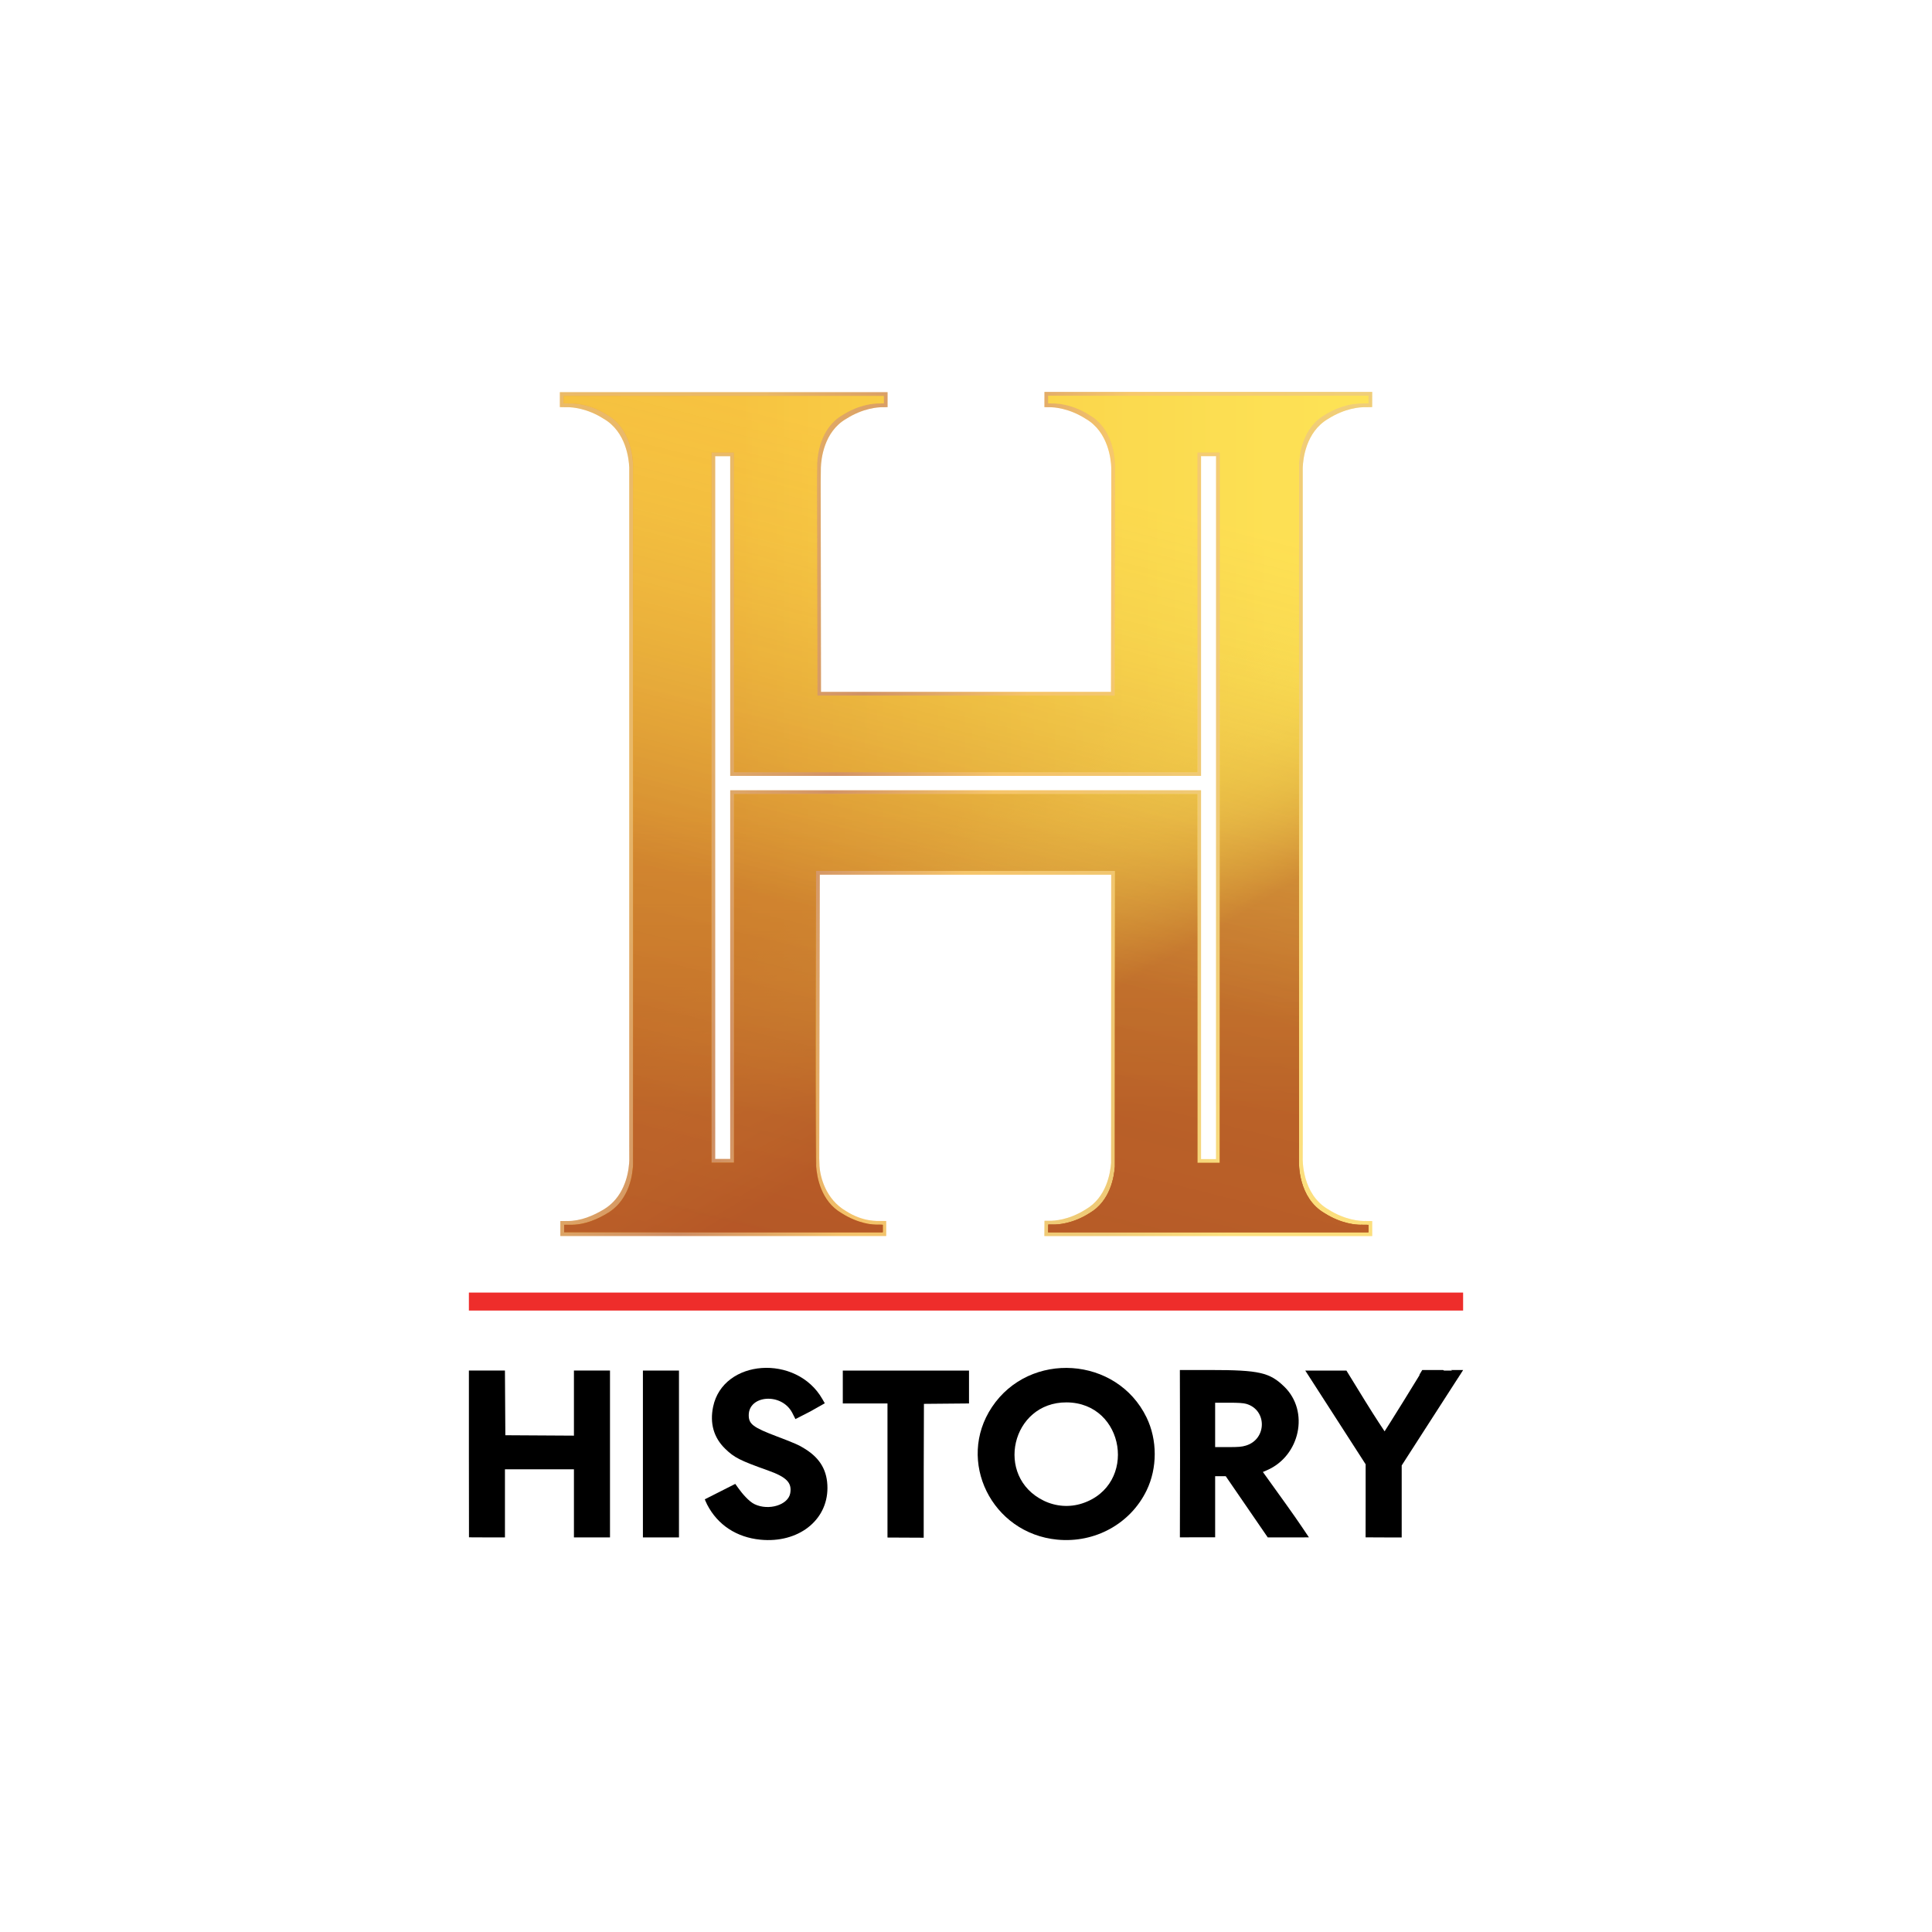 <?xml version="1.0" encoding="UTF-8"?>
<svg id="logo" xmlns="http://www.w3.org/2000/svg" xmlns:xlink="http://www.w3.org/1999/xlink" viewBox="0 0 200 200">
  <defs>
    <style>
      .cls-1 {
        fill: #ee2d2b;
      }

      .cls-1, .cls-2, .cls-3, .cls-4, .cls-5, .cls-6, .cls-7, .cls-8 {
        stroke-width: 0px;
      }

      .cls-2 {
        fill: url(#linear-gradient);
        fill-opacity: .3;
      }

      .cls-3 {
        fill: #000;
      }

      .cls-4 {
        fill: url(#linear-gradient-6);
      }

      .cls-5 {
        fill: url(#linear-gradient-2);
        fill-opacity: .6;
      }

      .cls-6 {
        fill: url(#linear-gradient-5);
      }

      .cls-7 {
        fill: url(#linear-gradient-3);
      }

      .cls-8 {
        fill: url(#linear-gradient-4);
      }
    </style>
    <linearGradient id="linear-gradient" x1="65.673" y1="9338.621" x2="134.597" y2="9382.172" gradientTransform="translate(-.231 9444.737) scale(1 -1)" gradientUnits="userSpaceOnUse">
      <stop offset="0" stop-color="#dd972c"/>
      <stop offset=".265" stop-color="#f8cb45"/>
      <stop offset=".655" stop-color="#f2ac2f"/>
      <stop offset="1" stop-color="#fddb50"/>
    </linearGradient>
    <linearGradient id="linear-gradient-2" x1="68.51" y1="9371.343" x2="137.925" y2="9347.579" gradientTransform="translate(-.231 9444.737) scale(1 -1)" gradientUnits="userSpaceOnUse">
      <stop offset="0" stop-color="#dd972c"/>
      <stop offset=".265" stop-color="#b55727"/>
      <stop offset=".485" stop-color="#f2ac2f"/>
      <stop offset=".826" stop-color="#e5b544"/>
      <stop offset="1" stop-color="#fddb50"/>
    </linearGradient>
    <linearGradient id="linear-gradient-3" x1="58.578" y1="9360.47" x2="141.892" y2="9360.47" gradientTransform="translate(-.231 9444.737) scale(1 -1)" gradientUnits="userSpaceOnUse">
      <stop offset=".207" stop-color="#ee9322"/>
      <stop offset=".401" stop-color="#f2ac2f"/>
      <stop offset=".666" stop-color="#f8cb45"/>
      <stop offset=".875" stop-color="#fcde54"/>
      <stop offset="1" stop-color="#fee55a"/>
    </linearGradient>
    <linearGradient id="linear-gradient-4" x1="122.005" y1="9324.599" x2="100.024" y2="9360.869" gradientTransform="translate(-.231 9444.737) scale(1 -1)" gradientUnits="userSpaceOnUse">
      <stop offset=".433" stop-color="#b55727"/>
      <stop offset=".46" stop-color="#bd6829" stop-opacity=".961"/>
      <stop offset=".514" stop-color="#cb8331" stop-opacity=".883"/>
      <stop offset=".572" stop-color="#d89d3a" stop-opacity=".8"/>
      <stop offset=".634" stop-color="#e4b442" stop-opacity=".711"/>
      <stop offset=".701" stop-color="#eec749" stop-opacity=".616"/>
      <stop offset=".774" stop-color="#f6d54e" stop-opacity=".511"/>
      <stop offset=".86" stop-color="#fcde52" stop-opacity=".387"/>
      <stop offset=".991" stop-color="#fee153" stop-opacity=".2"/>
    </linearGradient>
    <linearGradient id="linear-gradient-5" x1="100.239" y1="9329.481" x2="100.239" y2="9360.814" gradientTransform="translate(-.231 9444.737) scale(1 -1)" gradientUnits="userSpaceOnUse">
      <stop offset="0" stop-color="#b55727" stop-opacity=".7"/>
      <stop offset=".144" stop-color="#bf6c2a" stop-opacity=".642"/>
      <stop offset=".553" stop-color="#dca43c" stop-opacity=".477"/>
      <stop offset=".846" stop-color="#f2ce4c" stop-opacity=".359"/>
      <stop offset=".991" stop-color="#fee153" stop-opacity=".3"/>
    </linearGradient>
    <linearGradient id="linear-gradient-6" x1="88.457" y1="9312.976" x2="109.05" y2="9395.977" gradientTransform="translate(-.231 9444.737) scale(1 -1)" gradientUnits="userSpaceOnUse">
      <stop offset="0" stop-color="#b55727" stop-opacity=".7"/>
      <stop offset=".418" stop-color="#bf6c2a" stop-opacity=".642"/>
      <stop offset=".846" stop-color="#f2ce4c" stop-opacity=".359"/>
      <stop offset=".991" stop-color="#fee153" stop-opacity=".3"/>
    </linearGradient>
  </defs>
  <path id="path2" class="cls-2" d="M58.006,127.955v-1.553l.668-.005c.016,0,.05.003.095.003,1.349,0,2.657-.544,3.79-1.238,1.463-.899,2.247-2.472,2.498-4.134.058-.384.098-.777.085-1.167,0,0,0-1.299-.003-1.299V48.402c-.032-.854-.32-3.702-2.643-5.047-1.748-1.114-3.293-1.201-3.724-1.201-.045,0-.077,0-.095.003l-.721-.013v-1.545h33.925v1.548l-.462.011c-.019,0-.047-.003-.093-.003-.43,0-1.973.088-3.734,1.207-2.321,1.345-2.588,4.203-2.617,5.047l-.013,1.193-.003.334v.74l.032,20.943h30.019l.032-20.941s0-1.074-.003-1.074v-1.183c-.029-.857-.306-3.713-2.644-5.065-1.748-1.114-3.29-1.201-3.723-1.201-.045,0-.077,0-.092.003l-.462-.011.003-1.574h33.931l-.003,1.571-.729.013c-.016,0-.048-.003-.095-.003-.43,0-1.973.088-3.734,1.207-2.313,1.339-2.599,4.187-2.63,5.028v70.171h-.005v1.31c-.005.14-.098,3.739,2.646,5.328,1.748,1.114,3.29,1.201,3.721,1.201.047,0,.079,0,.095-.003l.731.008v1.553h-33.936l.013-1.585h.457c.013,0,.04.003.079.003.43,0,1.962-.053,3.739-1.183,2.152-1.244,2.548-3.784,2.62-4.818v-.024l.01-29.803h-30.164l-.061,29.352.029.827c.069,1.034.591,3.402,2.757,4.654,1.748,1.114,3.211,1.016,3.642,1.016.047,0,.079,0,.095-.003l.41.005v1.553h-33.733v.003ZM74.037,119.974h1.554v-38.164h48.74v38.182h1.556V47.222h-1.556v33.099h-48.74v-33.096h-1.554v72.749Z"/>
  <path id="path4" class="cls-5" d="M58.006,127.955v-1.553l.668-.005c.016,0,.05.003.095.003,1.349,0,2.657-.544,3.79-1.238,1.463-.899,2.247-2.472,2.498-4.134.058-.384.098-.777.085-1.167,0,0,0-1.299-.003-1.299V48.402c-.032-.854-.32-3.702-2.643-5.047-1.748-1.114-3.293-1.201-3.724-1.201-.045,0-.077,0-.095.003l-.721-.013v-1.545h33.925v1.548l-.462.011c-.019,0-.047-.003-.093-.003-.43,0-1.973.088-3.734,1.207-2.321,1.345-2.588,4.203-2.617,5.047l-.013,1.193-.003.334v.74l.032,20.943h30.019l.032-20.941s0-1.074-.003-1.074v-1.183c-.029-.857-.306-3.713-2.644-5.065-1.748-1.114-3.29-1.201-3.723-1.201-.045,0-.077,0-.092.003l-.462-.011.003-1.574h33.931l-.003,1.571-.729.013c-.016,0-.048-.003-.095-.003-.43,0-1.973.088-3.734,1.207-2.313,1.339-2.599,4.187-2.63,5.028v70.171h-.005v1.31c-.005.14-.098,3.739,2.646,5.328,1.748,1.114,3.29,1.201,3.721,1.201.047,0,.079,0,.095-.003l.731.008v1.553h-33.936l.013-1.585h.457c.013,0,.04.003.079.003.43,0,1.962-.053,3.739-1.183,2.152-1.244,2.548-3.784,2.62-4.818v-.024l.01-29.803h-30.164l-.061,29.352.029.827c.069,1.034.591,3.402,2.757,4.654,1.748,1.114,3.211,1.016,3.642,1.016.047,0,.079,0,.095-.003l.41.005v1.553h-33.733v.003ZM74.037,119.974h1.554v-38.164h48.74v38.182h1.556V47.222h-1.556v33.099h-48.74v-33.096h-1.554v72.749Z"/>
  <path id="path6" class="cls-1" d="M151.461,133.807H48.539v1.862h102.922v-1.862Z"/>
  <path id="path8" class="cls-7" d="M58.4,127.564v-.772l.668-.005c.016,0,.05.003.095.003.43,0,1.975-.088,3.734-1.207,2.733-1.581,2.638-5.179,2.636-5.333v-1.299h-.003V48.012c-.032-.854-.32-3.702-2.643-5.047-1.748-1.114-3.293-1.201-3.724-1.201-.045,0-.077,0-.095.003l-.721-.013v-.764h33.147v.766l-.462.011c-.018,0-.047-.003-.092-.003-.43,0-1.973.088-3.734,1.207-2.321,1.345-2.591,4.201-2.62,5.047l-.01,1.193-.003.334v.74l.032,21.724h30.797l.032-21.722v-1.074h-.003v-1.183c-.029-.857-.306-3.713-2.644-5.065-1.748-1.114-3.29-1.201-3.723-1.201-.045,0-.077,0-.093.003l-.462-.011-.003-.788h33.152l.003.785-.729.013c-.016,0-.047-.003-.095-.003-.43,0-1.973.088-3.734,1.207-2.313,1.339-2.598,4.187-2.63,5.028v70.952h-.005v1.31c-.005.14-.098,3.739,2.646,5.328,1.748,1.114,3.291,1.201,3.721,1.201.047,0,.079,0,.095-.003l.731.008v.772h-33.158v-.769h.457c.013,0,.04.003.079.003.43,0,1.975-.088,3.75-1.217,2.152-1.244,2.548-3.784,2.62-4.819v-.024l.01-30.585h-30.937l.01,30.595v.01c.069,1.034.465,3.575,2.63,4.826,1.748,1.114,3.29,1.201,3.721,1.201.048,0,.079,0,.095-.003l.46.005v.772h-32.999ZM73.653,120.364h2.332v-38.164h47.962v38.182h2.334V46.831h-2.334v33.098h-47.962v-33.096h-2.332v73.53Z"/>
  <path id="path10" class="cls-8" d="M58.4,127.564v-.772l.668-.005c.016,0,.05.003.095.003.43,0,1.975-.088,3.734-1.207,2.733-1.581,2.638-5.179,2.636-5.333v-1.3h-.003V48.012c-.032-.854-.32-3.702-2.643-5.047-1.748-1.114-3.293-1.201-3.724-1.201-.045,0-.077,0-.095.003l-.721-.013v-.764h33.147v.766l-.462.011c-.018,0-.047-.003-.092-.003-.43,0-1.973.088-3.734,1.207-2.321,1.345-2.588,4.203-2.617,5.047l-.013,1.193-.003.334v.74l.032,21.724h30.797l.032-21.722v-1.074h-.003v-1.183c-.029-.857-.306-3.713-2.644-5.065-1.748-1.114-3.29-1.201-3.723-1.201-.045,0-.077,0-.093.003l-.462-.011.003-.793h33.152l-.003.79-.729.013c-.016,0-.047-.003-.095-.003-.43,0-1.973.088-3.734,1.207-2.313,1.339-2.598,4.187-2.63,5.028v70.952h-.005v1.31c-.005.141-.098,3.739,2.646,5.328,1.748,1.114,3.291,1.201,3.721,1.201.047,0,.079,0,.095-.003l.731.008v.772h-33.158l.013-.803h.457c.013,0,.04.003.079.003.43,0,1.962-.053,3.739-1.183,2.152-1.244,2.548-3.784,2.62-4.819v-.024l.011-30.585h-30.939l.01,30.595v.011c.069,1.034.465,3.575,2.63,4.826,1.748,1.114,3.29,1.201,3.721,1.201.048,0,.079,0,.095-.003l.46.005v.772h-32.999ZM73.653,120.364h2.332v-38.164h47.962v38.182h2.334V46.832h-2.334v33.099h-47.962v-33.096h-2.332v73.53Z"/>
  <path id="path12" class="cls-6" d="M58.4,127.564v-.772l.668-.005c.016,0,.05.003.095.003,1.349,0,2.657-.544,3.79-1.239,1.463-.899,2.247-2.472,2.498-4.134.058-.384.098-.777.085-1.167,0,0,0-1.3-.003-1.3V48.012c-.032-.854-.32-3.702-2.643-5.047-1.748-1.114-3.293-1.201-3.724-1.201-.045,0-.077,0-.095.003l-.721-.013v-.764h33.147v.766l-.462.011c-.018,0-.047-.003-.092-.003-.43,0-1.973.088-3.734,1.207-2.321,1.345-2.588,4.203-2.617,5.047l-.013,1.193-.003.334v.74l.032,21.724h30.797l.032-21.722s0-1.074-.003-1.074v-1.183c-.029-.857-.306-3.713-2.644-5.065-1.748-1.114-3.291-1.201-3.723-1.201-.045,0-.077,0-.093.003l-.462-.011.003-.793h33.152l-.003.79-.729.013c-.016,0-.047-.003-.095-.003-.43,0-1.973.088-3.734,1.207-2.313,1.339-2.598,4.187-2.63,5.028v70.952h-.005v1.31c-.005.141-.098,3.739,2.646,5.328,1.748,1.114,3.291,1.201,3.721,1.201.048,0,.079,0,.095-.003l.731.008v.772h-33.158l.013-.803h.457c.013,0,.04.003.079.003.43,0,1.962-.053,3.739-1.183,2.152-1.244,2.548-3.784,2.62-4.819v-.024l.01-30.585h-30.942l-.061,30.134.029.827c.069,1.034.592,3.402,2.757,4.654,1.748,1.114,3.211,1.016,3.642,1.016.047,0,.079,0,.095-.003l.409.005v.772h-32.954v.003ZM73.653,120.364h2.332v-38.164h47.962v38.182h2.335V46.832h-2.335v33.099h-47.962v-33.096h-2.332v73.53Z"/>
  <path id="path14" class="cls-4" d="M58.4,127.564v-.772l.668-.005c.016,0,.05.003.095.003,1.349,0,2.657-.544,3.79-1.239,1.463-.899,2.247-2.472,2.498-4.134.058-.384.098-.777.085-1.167,0,0,0-1.3-.003-1.3V48.012c-.032-.854-.32-3.702-2.643-5.047-1.748-1.114-3.293-1.201-3.724-1.201-.045,0-.077,0-.095.003l-.721-.013v-.764h33.147v.766l-.462.011c-.018,0-.047-.003-.092-.003-.43,0-1.973.088-3.734,1.207-2.321,1.345-2.588,4.203-2.617,5.047l-.013,1.193-.003.334v.74l.032,21.724h30.797l.031-21.722s0-1.074-.003-1.074v-1.183c-.029-.857-.306-3.713-2.643-5.065-1.748-1.114-3.291-1.201-3.724-1.201-.045,0-.077,0-.092.003l-.462-.011.003-.793h33.152l-.003.79-.729.013c-.016,0-.047-.003-.095-.003-.43,0-1.973.088-3.734,1.207-2.313,1.339-2.599,4.187-2.63,5.028v70.952h-.005v1.31c-.005.141-.098,3.739,2.646,5.328,1.748,1.114,3.29,1.201,3.721,1.201.048,0,.079,0,.095-.003l.731.008v.772h-33.158l.013-.803h.457c.013,0,.04.003.079.003.43,0,1.962-.053,3.739-1.183,2.152-1.244,2.548-3.784,2.62-4.819v-.024l.01-30.585h-30.942l-.061,30.134.029.827c.069,1.034.592,3.402,2.757,4.654,1.748,1.114,3.211,1.016,3.642,1.016.047,0,.079,0,.095-.003l.409.005v.772h-32.954v.003ZM73.653,120.364h2.332v-38.164h47.962v38.182h2.334V46.832h-2.334v33.099h-47.962v-33.096h-2.332v73.53Z"/>
  <g>
    <polygon class="cls-3" points="66.554 141.88 66.554 150.517 66.554 159.153 68.42 159.153 70.287 159.153 70.287 150.517 70.287 141.88 68.42 141.88 66.554 141.88"/>
    <path class="cls-3" d="M83.385,150.018c-.677-.428-1.064-.6-2.964-1.321-2.464-.935-2.912-1.274-2.912-2.2,0-2.06,3.354-2.362,4.484-.281.122.224.35.687.35.687l1.546-.793,1.493-.843-.255-.444c-2.681-4.678-10.273-4.14-11.305.8-.359,1.72.063,3.197,1.244,4.348.94.917,1.533,1.218,4.43,2.248,1.925.685,2.499,1.27,2.309,2.357-.212,1.215-2.224,1.836-3.689,1.139-.607-.289-1.304-1.131-1.671-1.643l-.33-.46-3.154,1.596s.103.279.246.555c1.091,2.102,3.046,3.387,5.518,3.626,3.885.375,6.926-1.97,6.931-5.344.002-1.765-.72-3.045-2.272-4.025Z"/>
    <path class="cls-3" d="M59.413,141.88v6.737l-3.55-.021-3.55-.021-.021-3.348-.021-3.348h-3.731v8.584c0,4.721.009,8.68.009,8.68l1.911.009h1.812v-7.052h7.141v7.052h3.733v-17.273h-3.733Z"/>
    <polygon class="cls-3" points="87.246 141.88 87.246 143.584 87.246 145.287 89.559 145.287 91.872 145.287 91.872 152.22 91.872 159.165 93.737 159.174 95.621 159.183 95.624 152.24 95.645 145.327 97.978 145.306 100.311 145.285 100.311 143.583 100.311 141.88 93.778 141.88 87.246 141.88"/>
    <path class="cls-3" d="M130.733,152.379l.416-.179c3.429-1.48,4.427-6.1,1.799-8.653-1.506-1.462-2.568-1.724-7.657-1.724h-3.152s.018,8.991.018,8.991l-.016,8.332,1.824-.003h1.826v-6.328h.548s.548.002.548.002l2.175,3.168,2.175,3.168h2.146l2.116-.004s-1.049-1.594-2.368-3.431l-2.398-3.339ZM128.975,149.646c-.433.131-.754.158-1.854.158h-1.33v-4.596h1.405c1.023,0,1.519.033,1.822.121,2.166.628,2.136,3.66-.043,4.317Z"/>
    <path class="cls-3" d="M151.425,141.88l.036-.057h-1.254c.038.018.07.039.107.057h-.828c-.034-.019-.068-.037-.101-.057h-2.154l-.286.475c0,.022-.002.046-.003.069l-1.625,2.641c-1.058,1.72-1.984,3.163-1.984,3.163,0,0-.935-1.387-2.005-3.126l-1.945-3.162h-2.131s-2.131-.002-2.131-.002l.32.495c.176.272,1.582,2.455,3.125,4.851l2.805,4.356v3.733c0,2.053-.005,3.829-.005,3.829l1.926.009h1.812v-7.454l2.407-3.741c1.324-2.057,2.747-4.267,3.163-4.91l.289-.446s.007,0,.01,0l.02-.032s-.004-.002-.007-.004l.135-.208s.002.001.003.002l.162-.258.144-.222h-.004Z"/>
    <path class="cls-3" d="M102.686,145.661c-3.719,5.571-.025,13.068,6.76,13.722,3.905.376,7.579-1.646,9.249-5.093,1.125-2.321,1.123-5.229-.004-7.556-3.067-6.328-12.093-6.933-16.005-1.074ZM112.036,155.631h0c-1.302.428-2.728.329-3.975-.274-5.144-2.488-3.358-10.214,2.353-10.182,6.062.034,7.385,8.562,1.622,10.456Z"/>
  </g>
</svg>